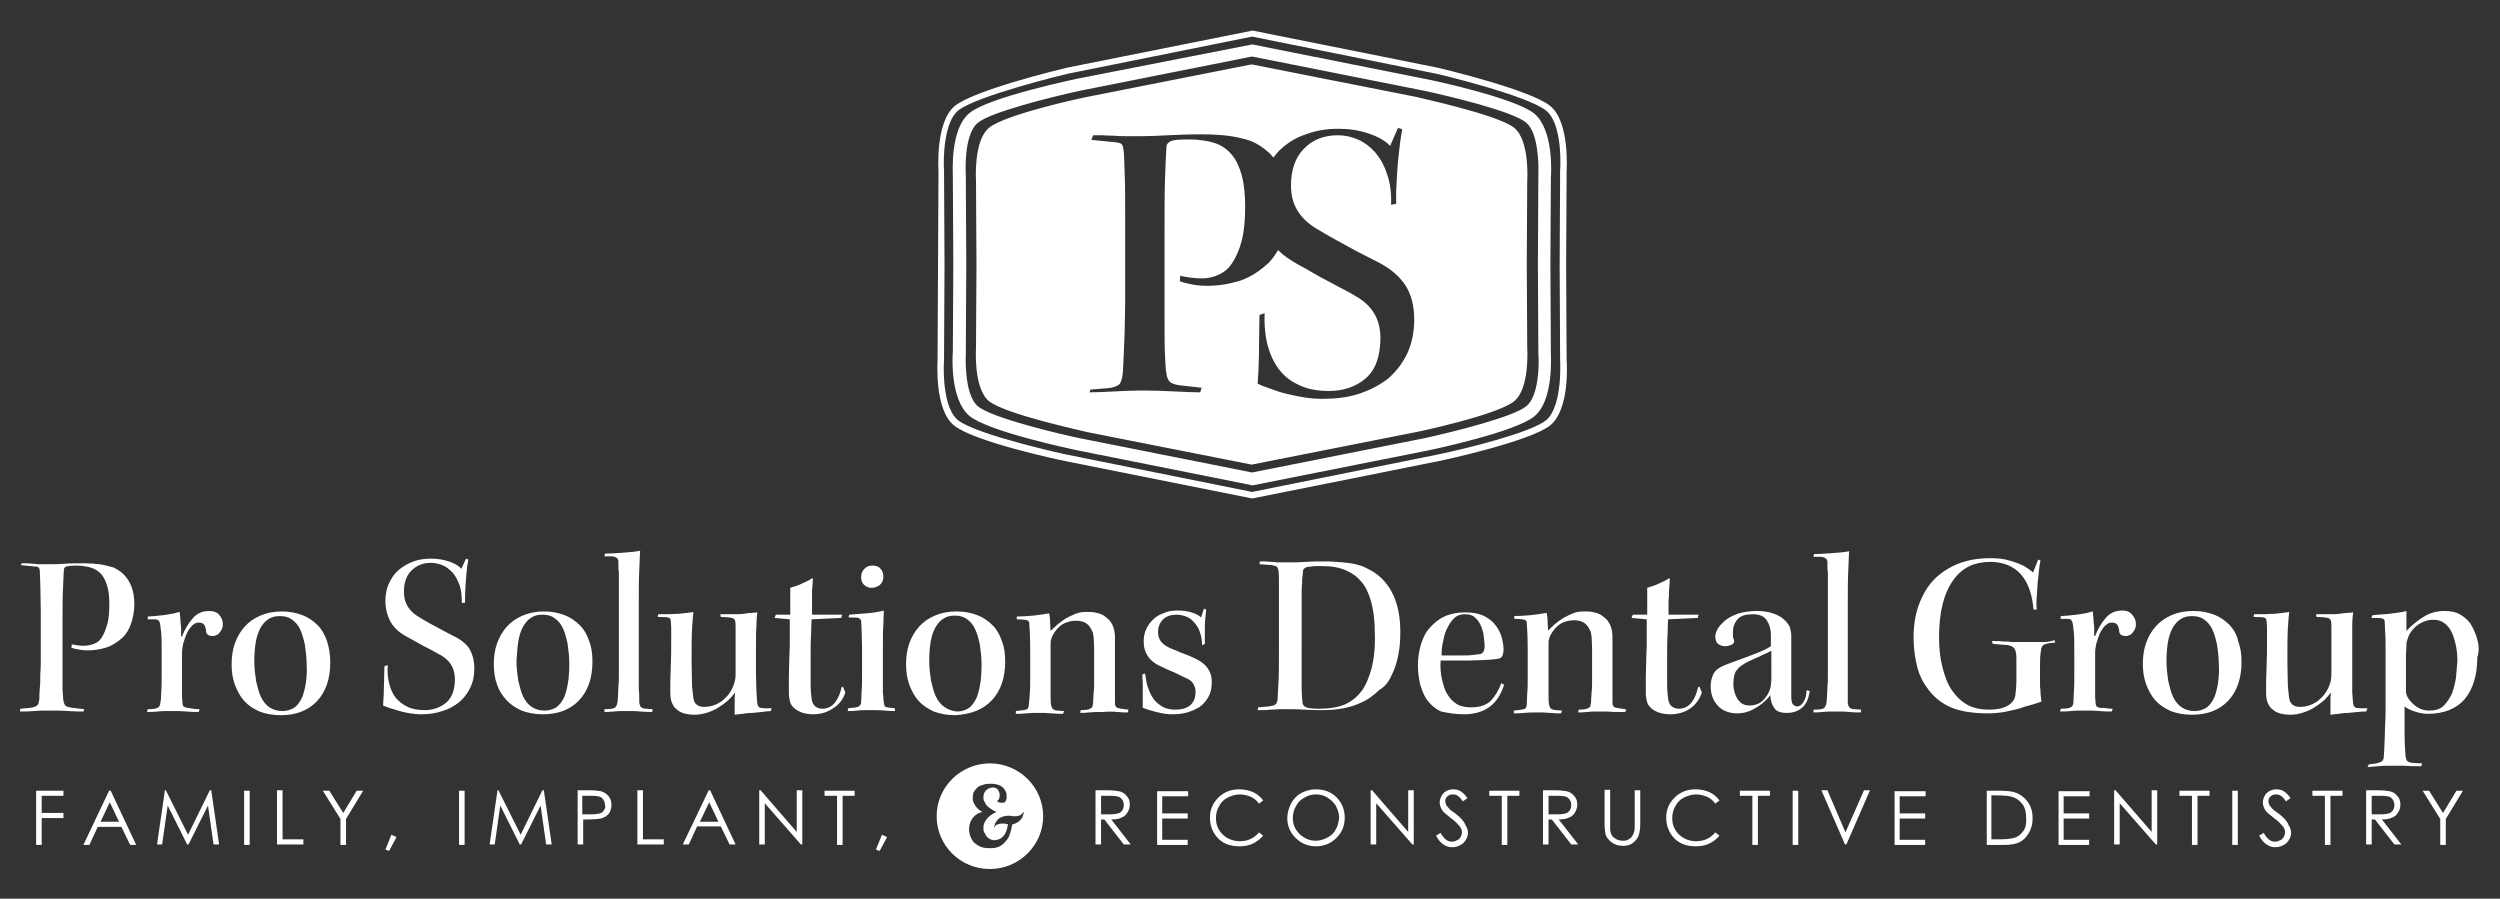 <?xml version="1.0" encoding="utf-8"?>
<!-- Generator: Adobe Illustrator 21.1.0, SVG Export Plug-In . SVG Version: 6.00 Build 0)  -->
<svg version="1.1" id="Layer_1" xmlns="http://www.w3.org/2000/svg" xmlns:xlink="http://www.w3.org/1999/xlink" x="0px" y="0px"
	 viewBox="0 0 539.7 194" style="enable-background:new 0 0 539.7 194;" xml:space="preserve">
<rect x="0" y="0" width="539.7" height="194" fill="#333333" stroke="none"/>
<style type="text/css">
	.st0{fill:#FFFFFF;}
</style>
<g>
	<g>
		<path class="st0" d="M7.8,182.4H9v-5.8h4.7v-1.1H9v-3.7h4.7v-1.1H7.8V182.4z M23.6,170.6L18,182.4h1.3l1.8-3.9h5.1l1.9,3.9h1.3
			l-5.5-11.7H23.6z M21.7,177.4l2-4.2l2,4.2H21.7z M45.3,170.6l-4.7,9.6l-4.8-9.6h-0.2l-1.7,11.7h1.1l1.2-8.4l4.2,8.4h0.3l4.2-8.4
			l1.2,8.4h1.2l-1.7-11.7H45.3z M52.7,182.4h1.2v-11.7h-1.2V182.4z M61,170.6h-1.2v11.7h5.7v-1.1H61V170.6z M74.1,175.5l-3-4.8h-1.4
			l3.8,6.1v5.6h1.2v-5.6l3.7-6.1h-1.4L74.1,175.5z M83.2,183.4l0.8,0.3l1.6-3l-1.1-0.5L83.2,183.4z M99.1,182.4h1.2v-11.7h-1.2
			V182.4z M117.1,170.6l-4.7,9.6l-4.8-9.6h-0.2l-1.7,11.7h1.1l1.2-8.4l4.2,8.4h0.3l4.2-8.4l1.2,8.4h1.2l-1.7-11.7H117.1z
			 M129.7,170.8c-0.5-0.1-1.4-0.2-2.7-0.2h-2.3v11.7h1.2v-5.4h0.8c1.5,0,2.5-0.1,3-0.2c0.7-0.2,1.3-0.5,1.7-1
			c0.4-0.5,0.6-1.2,0.6-1.9c0-0.8-0.2-1.4-0.6-1.9C130.9,171.3,130.4,171,129.7,170.8z M130.4,174.9c-0.2,0.3-0.5,0.6-0.9,0.7
			c-0.4,0.1-1,0.2-1.8,0.2l-2,0v-4h2.1c0.8,0,1.4,0.1,1.7,0.2c0.3,0.1,0.6,0.4,0.8,0.7c0.2,0.3,0.3,0.7,0.3,1.1
			C130.8,174.2,130.6,174.5,130.4,174.9z M138.8,170.6h-1.2v11.7h5.7v-1.1h-4.5V170.6z M153,170.6l-5.6,11.7h1.3l1.8-3.9h5.1
			l1.9,3.9h1.3l-5.5-11.7H153z M151.1,177.4l2-4.2l2,4.2H151.1z M172,179.6l-7.8-9h-0.3v11.7h1.2v-8.9l7.8,8.9h0.3v-11.7H172V179.6z
			 M178.1,171.8h2.6v10.6h1.2v-10.6h2.6v-1.1h-6.5V171.8z M189.1,183.4l0.8,0.3l1.6-3l-1.1-0.5L189.1,183.4z M242.1,176.5
			c0.6-0.2,1-0.6,1.3-1.1c0.3-0.5,0.5-1,0.5-1.7c0-0.8-0.2-1.4-0.7-1.9c-0.4-0.5-1-0.9-1.7-1c-0.5-0.1-1.4-0.2-2.7-0.2h-2.3v11.7
			h1.2v-5.4h0.7l4.2,5.4h1.5l-4.2-5.4C240.8,176.9,241.6,176.8,242.1,176.5z M237.7,175.8v-4h2.1c0.8,0,1.4,0.1,1.7,0.2
			c0.3,0.1,0.6,0.4,0.8,0.7c0.2,0.3,0.3,0.7,0.3,1.1c0,0.4-0.1,0.8-0.3,1.1c-0.2,0.3-0.5,0.6-0.9,0.7c-0.4,0.1-1,0.2-1.7,0.2
			L237.7,175.8z M249.7,182.4h6.7v-1.1h-5.5v-4.6h5.5v-1.1h-5.5v-3.7h5.6v-1.1h-6.7V182.4z M265,172.2c0.8-0.4,1.7-0.7,2.6-0.7
			c0.9,0,1.6,0.2,2.4,0.5c0.7,0.3,1.3,0.8,1.8,1.5l0.9-0.7c-0.6-0.8-1.3-1.4-2.2-1.8c-0.9-0.4-1.9-0.6-3-0.6c-1.8,0-3.3,0.6-4.5,1.8
			c-1.2,1.2-1.8,2.6-1.8,4.3c0,1.6,0.5,3,1.5,4.2c1.2,1.4,2.8,2,4.9,2c1.1,0,2.1-0.2,2.9-0.6s1.6-1,2.2-1.7l-0.9-0.7
			c-1.1,1.3-2.5,1.9-4.1,1.9c-1.5,0-2.7-0.5-3.7-1.4c-1-1-1.5-2.1-1.5-3.6c0-0.9,0.2-1.8,0.7-2.6C263.6,173.2,264.2,172.6,265,172.2
			z M284,170.4c-1.1,0-2.1,0.3-3.1,0.8c-0.9,0.5-1.7,1.3-2.2,2.3c-0.5,1-0.8,2-0.8,3.1c0,1.7,0.6,3.1,1.8,4.3
			c1.2,1.2,2.7,1.8,4.4,1.8c1.7,0,3.2-0.6,4.4-1.8c1.2-1.2,1.8-2.6,1.8-4.4c0-1.7-0.6-3.2-1.8-4.4
			C287.3,170.9,285.8,170.4,284,170.4z M288.4,179c-0.4,0.8-1,1.4-1.8,1.8c-0.8,0.4-1.6,0.7-2.5,0.7c-1.4,0-2.5-0.5-3.5-1.4
			c-1-1-1.5-2.1-1.5-3.5c0-0.9,0.2-1.8,0.7-2.6c0.4-0.8,1-1.4,1.8-1.8c0.8-0.5,1.6-0.7,2.5-0.7c0.9,0,1.7,0.2,2.5,0.7
			c0.8,0.5,1.4,1.1,1.8,1.8c0.4,0.8,0.7,1.6,0.7,2.5C289,177.4,288.8,178.3,288.4,179z M304,179.6l-7.8-9h-0.3v11.7h1.2v-8.9
			l7.8,8.9h0.3v-11.7H304V179.6z M314.3,175.7c-0.9-0.6-1.4-1-1.5-1.2c-0.3-0.3-0.5-0.5-0.6-0.8c-0.1-0.2-0.2-0.5-0.2-0.7
			c0-0.4,0.1-0.8,0.5-1.1c0.3-0.3,0.7-0.4,1.2-0.4c0.4,0,0.7,0.1,1,0.3c0.3,0.2,0.7,0.6,1.1,1.2l1-0.7c-0.5-0.7-1-1.2-1.5-1.5
			c-0.5-0.3-1-0.4-1.6-0.4c-0.5,0-1,0.1-1.5,0.4c-0.4,0.2-0.8,0.6-1,1c-0.2,0.4-0.4,0.9-0.4,1.4c0,0.6,0.2,1.2,0.6,1.8
			c0.2,0.3,0.9,0.9,1.8,1.6c1,0.7,1.6,1.4,2,1.9c0.3,0.4,0.4,0.8,0.4,1.2c0,0.3-0.1,0.7-0.3,1c-0.2,0.3-0.4,0.6-0.8,0.7
			c-0.3,0.2-0.7,0.3-1.1,0.3c-0.9,0-1.7-0.6-2.4-1.9l-1,0.6c0.5,0.9,1,1.5,1.6,1.9c0.6,0.4,1.2,0.6,1.9,0.6c0.9,0,1.7-0.3,2.4-0.9
			c0.6-0.6,1-1.4,1-2.2c0-0.6-0.2-1.2-0.6-1.8C316,177.2,315.3,176.5,314.3,175.7z M321.6,171.8h2.6v10.6h1.2v-10.6h2.6v-1.1h-6.5
			V171.8z M338.7,176.5c0.6-0.2,1-0.6,1.3-1.1c0.3-0.5,0.5-1,0.5-1.7c0-0.8-0.2-1.4-0.7-1.9c-0.4-0.5-1-0.9-1.7-1
			c-0.5-0.1-1.4-0.2-2.7-0.2h-2.3v11.7h1.2v-5.4h0.7l4.2,5.4h1.5l-4.2-5.4C337.4,176.9,338.1,176.8,338.7,176.5z M334.3,175.8v-4
			h2.1c0.8,0,1.4,0.1,1.7,0.2c0.3,0.1,0.6,0.4,0.8,0.7c0.2,0.3,0.3,0.7,0.3,1.1c0,0.4-0.1,0.8-0.3,1.1c-0.2,0.3-0.5,0.6-0.9,0.7
			c-0.4,0.1-1,0.2-1.7,0.2L334.3,175.8z M352.9,177.7c0,0.9,0,1.5-0.1,1.8c-0.1,0.4-0.3,0.8-0.5,1.1c-0.2,0.3-0.5,0.5-0.9,0.7
			c-0.4,0.2-0.7,0.2-1.1,0.2c-0.4,0-0.9-0.1-1.3-0.3c-0.4-0.2-0.8-0.5-1-0.8c-0.2-0.3-0.3-0.7-0.4-1.2c0-0.2,0-0.7,0-1.6v-7.1h-1.2
			v7.1c0,1.2,0.1,2,0.2,2.5c0.2,0.7,0.7,1.3,1.4,1.8c0.7,0.5,1.5,0.7,2.4,0.7c0.9,0,1.6-0.2,2.2-0.7c0.6-0.5,1-1,1.2-1.7
			c0.2-0.6,0.3-1.5,0.3-2.5v-7.1h-1.2V177.7z M363.5,172.2c0.8-0.4,1.7-0.7,2.6-0.7c0.9,0,1.6,0.2,2.4,0.5c0.7,0.3,1.3,0.8,1.8,1.5
			l0.9-0.7c-0.6-0.8-1.3-1.4-2.2-1.8c-0.9-0.4-1.9-0.6-3-0.6c-1.8,0-3.3,0.6-4.5,1.8c-1.2,1.2-1.8,2.6-1.8,4.3c0,1.6,0.5,3,1.5,4.2
			c1.2,1.4,2.8,2,4.9,2c1.1,0,2.1-0.2,2.9-0.6c0.9-0.4,1.6-1,2.2-1.7l-0.9-0.7c-1.1,1.3-2.5,1.9-4.1,1.9c-1.5,0-2.7-0.5-3.7-1.4
			c-1-1-1.5-2.1-1.5-3.6c0-0.9,0.2-1.8,0.7-2.6C362.1,173.2,362.7,172.6,363.5,172.2z M375.7,171.8h2.6v10.6h1.2v-10.6h2.6v-1.1
			h-6.5V171.8z M387,182.4h1.2v-11.7H387V182.4z M398.4,179.7l-3.9-9.1h-1.3l5.1,11.7h0.3l5.1-11.7h-1.3L398.4,179.7z M408.9,182.4
			h6.7v-1.1h-5.5v-4.6h5.5v-1.1h-5.5v-3.7h5.6v-1.1h-6.7V182.4z M435.1,171.1c-0.8-0.3-2.1-0.4-3.8-0.4h-2.4v11.7h3.7
			c1.5,0,2.6-0.2,3.4-0.6c0.8-0.4,1.5-1.1,2-2c0.5-0.9,0.8-1.9,0.8-3.1c0-1.4-0.3-2.5-1-3.5C437.1,172.2,436.2,171.5,435.1,171.1z
			 M436.8,179.4c-0.5,0.7-1.2,1.3-2.1,1.5c-0.6,0.2-1.8,0.3-3.4,0.3h-1.4v-9.5h0.8c1.7,0,2.9,0.1,3.6,0.3c1,0.3,1.7,0.8,2.3,1.6
			c0.6,0.8,0.8,1.8,0.8,2.9C437.5,177.8,437.3,178.7,436.8,179.4z M444.3,182.4h6.7v-1.1h-5.5v-4.6h5.5v-1.1h-5.5v-3.7h5.6v-1.1
			h-6.7V182.4z M464.5,179.6l-7.8-9h-0.3v11.7h1.2v-8.9l7.8,8.9h0.3v-11.7h-1.2V179.6z M470.6,171.8h2.6v10.6h1.2v-10.6h2.6v-1.1
			h-6.5V171.8z M481.9,182.4h1.2v-11.7h-1.2V182.4z M492,175.7c-0.9-0.6-1.4-1-1.5-1.2c-0.3-0.3-0.5-0.5-0.6-0.8
			c-0.1-0.2-0.2-0.5-0.2-0.7c0-0.4,0.1-0.8,0.5-1.1c0.3-0.3,0.7-0.4,1.2-0.4c0.4,0,0.7,0.1,1,0.3c0.3,0.2,0.7,0.6,1.1,1.2l1-0.7
			c-0.5-0.7-1-1.2-1.5-1.5c-0.5-0.3-1-0.4-1.6-0.4c-0.5,0-1,0.1-1.5,0.4c-0.4,0.2-0.8,0.6-1,1c-0.2,0.4-0.4,0.9-0.4,1.4
			c0,0.6,0.2,1.2,0.6,1.8c0.2,0.3,0.9,0.9,1.8,1.6c1,0.7,1.6,1.4,2,1.9c0.3,0.4,0.4,0.8,0.4,1.2c0,0.3-0.1,0.7-0.3,1
			c-0.2,0.3-0.4,0.6-0.8,0.7c-0.3,0.2-0.7,0.3-1.1,0.3c-0.9,0-1.7-0.6-2.4-1.9l-1,0.6c0.5,0.9,1,1.5,1.6,1.9
			c0.6,0.4,1.2,0.6,1.9,0.6c0.9,0,1.7-0.3,2.4-0.9c0.6-0.6,1-1.4,1-2.2c0-0.6-0.2-1.2-0.6-1.8C493.7,177.2,493,176.5,492,175.7z
			 M499.3,171.8h2.6v10.6h1.2v-10.6h2.6v-1.1h-6.5V171.8z M516.4,176.5c0.6-0.2,1-0.6,1.3-1.1c0.3-0.5,0.5-1,0.5-1.7
			c0-0.8-0.2-1.4-0.7-1.9c-0.4-0.5-1-0.9-1.7-1c-0.5-0.1-1.4-0.2-2.7-0.2h-2.3v11.7h1.2v-5.4h0.7l4.2,5.4h1.5l-4.2-5.4
			C515.1,176.9,515.8,176.8,516.4,176.5z M512,175.8v-4h2.1c0.8,0,1.4,0.1,1.7,0.2c0.3,0.1,0.6,0.4,0.8,0.7c0.2,0.3,0.3,0.7,0.3,1.1
			c0,0.4-0.1,0.8-0.3,1.1c-0.2,0.3-0.5,0.6-0.9,0.7c-0.4,0.1-1,0.2-1.7,0.2L512,175.8z M527.4,175.5l-3-4.8H523l3.8,6.1v5.6h1.2
			v-5.6l3.7-6.1h-1.4L527.4,175.5z M213.7,164.8c-6.3,0-11.5,5.1-11.5,11.4c0,6.3,5.1,11.4,11.5,11.4c6.3,0,11.5-5.1,11.5-11.4
			C225.2,169.9,220,164.8,213.7,164.8z M220.8,176.2c-0.1,0.3-0.3,0.5-0.5,0.8c-0.2,0.2-0.5,0.5-0.8,0.6c-0.3,0.2-0.7,0.3-1,0.4
			c-0.1,0.8-0.3,1.5-0.5,2.1c-0.2,0.6-0.5,1.1-0.8,1.4c-0.3,0.4-0.6,0.7-0.9,0.9c-0.3,0.2-0.6,0.4-1,0.5c-0.3,0.1-0.7,0.2-1,0.2
			c-0.3,0-0.6,0-0.9,0c-0.6,0-1.2-0.1-1.7-0.3c-0.5-0.2-0.9-0.5-1.3-0.8c-0.4-0.4-0.6-0.7-0.8-1.2c-0.2-0.4-0.3-0.9-0.4-1.4
			c0-0.4,0-0.9,0.1-1.3c0.1-0.4,0.2-0.8,0.5-1.2c0.2-0.4,0.5-0.7,0.9-1c0.4-0.3,0.8-0.5,1.4-0.6c-0.4-0.2-0.8-0.5-1.1-0.8
			c-0.3-0.3-0.5-0.6-0.7-1c-0.2-0.3-0.3-0.7-0.3-1c0-0.4,0-0.8,0.1-1.2c0.1-0.4,0.4-0.7,0.7-1.1c0.3-0.3,0.7-0.6,1.2-0.7
			c0.5-0.2,1-0.3,1.7-0.3c0.4,0,0.8,0,1.3,0.1c0.4,0.1,0.8,0.2,1.1,0.4c0.3,0.2,0.6,0.4,0.8,0.8c0.2,0.3,0.4,0.7,0.4,1.1
			c0,0.3,0,0.6,0,0.9c-0.1,0.3-0.2,0.4-0.3,0.6c-0.2,0.2-0.4,0.2-0.7,0.2c-0.1,0-0.2,0-0.3,0c-0.1,0-0.2-0.1-0.4-0.1
			c-0.1-0.1-0.3-0.2-0.4-0.3c0.1,0,0.2-0.1,0.3-0.2c0.1-0.1,0.2-0.2,0.2-0.4c0.1-0.2,0.1-0.3,0.1-0.5c0-0.2,0-0.3,0-0.4
			c0-0.1,0-0.2-0.1-0.3c0-0.2-0.1-0.3-0.2-0.5c-0.1-0.2-0.2-0.3-0.4-0.4c-0.2-0.1-0.4-0.2-0.7-0.2c-0.3,0-0.6,0.1-0.9,0.2
			c-0.3,0.1-0.5,0.3-0.7,0.5c-0.2,0.2-0.3,0.4-0.4,0.7c-0.1,0.3-0.1,0.6-0.1,0.9c0,0.4,0.2,0.7,0.4,1.1c0.2,0.4,0.5,0.7,0.9,1
			c0.4,0.3,0.9,0.6,1.5,0.9c-0.7,0.3-1.3,0.7-1.7,1.1c-0.4,0.4-0.7,0.8-0.9,1.3c-0.2,0.4-0.2,0.9-0.2,1.3c0,0.3,0.1,0.6,0.3,0.9
			c0.1,0.3,0.3,0.6,0.5,0.8c0.2,0.2,0.5,0.4,0.7,0.5c0.3,0.1,0.6,0.2,0.8,0.2c0.3,0,0.6-0.1,1-0.2c0.3-0.1,0.6-0.3,0.9-0.6
			c0.3-0.3,0.5-0.6,0.7-1.1c0.2-0.4,0.3-1,0.4-1.6c-0.2,0-0.4,0-0.7-0.1c-0.2,0-0.4,0-0.6,0c-0.4,0-0.7,0.1-1,0.2
			c-0.3,0.1-0.5,0.3-0.6,0.6l-0.1,0c0.1-0.5,0.2-0.9,0.5-1.3c0.3-0.4,0.6-0.7,1.1-0.9c0.5-0.2,1-0.3,1.6-0.3c0.3,0,0.5,0,0.7,0.1
			c0.2,0,0.5,0,0.7,0c0.2,0,0.5,0,0.7-0.1c0.2,0,0.4-0.1,0.6-0.3c0.2-0.1,0.3-0.3,0.4-0.5h0.1C221,175.7,220.9,175.9,220.8,176.2z
			 M18.2,153.1l-2.6-0.3c-0.7-0.1-1.1-0.2-1.4-0.4c-0.2-0.2-0.4-0.5-0.5-1.1c-0.1-0.5-0.1-1.3-0.2-2.3c0-1,0-2.5,0-4.5v-11
			c0-2.6,0-4.7,0.1-6.5c0.1-1.8,0.1-3.1,0.2-4c0-0.3,0.2-0.6,0.5-0.7c0.3-0.1,1.1-0.2,2.2-0.2c1.3,0,2.4,0.2,3.3,0.5
			c0.9,0.3,1.6,0.8,2.2,1.5c0.5,0.7,0.9,1.5,1.2,2.6c0.3,1.1,0.4,2.3,0.4,3.7c0,1.7-0.1,3.1-0.4,4.2c-0.3,1.1-0.7,2.1-1.1,2.8
			c-0.4,0.7-0.9,1.2-1.6,1.5c-0.7,0.3-1.5,0.5-2.3,0.5c-0.5,0-1,0-1.5-0.1c-0.5-0.1-0.8-0.1-1.2-0.2l-0.1,0.7
			c0.4,0.2,0.9,0.3,1.5,0.4c0.6,0.1,1.2,0.2,2,0.2c1.4,0,2.7-0.2,4-0.6c1.3-0.4,2.5-1.2,3.6-2.2c0.8-0.8,1.4-1.8,1.8-3
			c0.4-1.2,0.7-2.6,0.7-4.2c0-1.4-0.2-2.6-0.6-3.7c-0.4-1.1-1-2-1.7-2.7c-0.4-0.4-0.8-0.7-1.3-1c-0.5-0.3-1-0.6-1.7-0.7
			c-0.7-0.2-1.4-0.4-2.3-0.5c-0.9-0.1-2-0.2-3.2-0.2c-1.7,0-3.1,0-4.2,0.1c-1.1,0.1-2.2,0.1-3.3,0.1c-0.5,0-1.1,0-1.7,0
			c-0.6,0-1.2,0-1.8-0.1c-0.6,0-1.1-0.1-1.5-0.1c-0.5,0-0.8,0-1,0L4.5,122l3,0.3c0.5,0,0.8,0.1,0.9,0.3c0.1,0.1,0.2,0.4,0.2,0.9
			c0,0.6,0.1,1.5,0.1,2.8c0,1.3,0.1,3.2,0.1,5.6v6.9c0,1.1,0,2.3,0,3.4c0,1.2,0,2.3-0.1,3.3c0,1.1,0,2.1-0.1,3
			c-0.1,0.9-0.1,1.7-0.1,2.3c-0.1,0.8-0.2,1.3-0.5,1.5c-0.3,0.2-0.7,0.4-1.4,0.5l-2.2,0.2l-0.1,0.6c1,0,2,0,3.1-0.1
			c1.1-0.1,2.3-0.1,3.4-0.1c1.4,0,2.7,0,4,0.1c1.3,0.1,2.3,0.1,3.2,0.1L18.2,153.1z M45.2,131.9c-1.5,0-2.7,0.5-3.6,1.6
			c-0.9,1-1.7,2.3-2.3,3.9h-0.2c0-0.4,0-0.8,0-1.3c0-0.5,0-1-0.1-1.5c0-0.5-0.1-1-0.1-1.4c0-0.4-0.1-0.8-0.1-1l-0.1-0.1
			c-0.4,0.1-0.9,0.3-1.5,0.4c-0.6,0.1-1.2,0.2-1.9,0.3c-0.7,0.1-1.3,0.1-1.9,0.2c-0.6,0-1.1,0.1-1.5,0.1l0,0.6h1.6
			c0.3,0,0.6,0.1,0.7,0.2c0.1,0.1,0.2,0.3,0.3,0.5c0.1,0.5,0.2,1.2,0.3,2.2c0.1,1,0.1,2.4,0.1,4v4.7c0,1.7,0,3.1-0.1,4.2
			c0,1.1-0.1,1.9-0.2,2.4c-0.1,0.5-0.3,0.8-0.6,0.9c-0.3,0.2-1,0.3-2.1,0.3l-0.2,0.6c0.8,0,1.6,0,2.4-0.1c0.8-0.1,1.8-0.1,2.9-0.1
			c1.1,0,2.1,0,3.2,0.1c1,0.1,1.9,0.1,2.7,0.1l0.2-0.6c-0.8,0-1.5-0.1-2-0.2c-0.5-0.1-0.9-0.1-1.1-0.2c-0.3-0.1-0.4-0.2-0.5-0.4
			c-0.1-0.2-0.1-0.4-0.1-0.6c0-0.3-0.1-0.7-0.1-1.2c0-0.5,0-1.1,0-1.9v-7.1c0-0.7,0-1.3,0.1-1.7c0.1-0.4,0.1-0.9,0.3-1.3
			c0.3-1.1,0.7-2.1,1.3-2.9c0.6-0.8,1.2-1.2,1.9-1.2c0.6,0,1,0.2,1.2,0.5c0.2,0.3,0.4,0.9,0.4,1.5c0.1,0.6,0.6,0.9,1.4,0.9
			c0.2,0,0.4,0,0.6-0.1c0.3-0.1,0.5-0.2,0.7-0.4c0.2-0.2,0.4-0.5,0.6-0.8c0.2-0.3,0.3-0.8,0.3-1.3c0-0.8-0.3-1.4-0.8-2
			C46.9,132.2,46.1,131.9,45.2,131.9z M70.6,138.4c-0.5-1.4-1.1-2.5-2-3.4c-0.9-0.9-2-1.7-3.3-2.2c-1.3-0.5-2.8-0.8-4.4-0.8h0
			c-1.8,0-3.3,0.3-4.7,0.9c-1.4,0.6-2.5,1.4-3.4,2.4c-0.9,1-1.6,2.2-2.1,3.6c-0.5,1.4-0.7,2.9-0.7,4.5c0,1.6,0.2,3,0.7,4.4
			c0.5,1.3,1.1,2.5,2,3.5c0.9,1,2,1.7,3.3,2.3c1.3,0.5,2.9,0.8,4.6,0.8c3.3,0,5.9-1,7.8-3c1.9-2,2.9-4.8,2.9-8.4
			C71.3,141.2,71,139.7,70.6,138.4z M66,147.6c-0.2,1.2-0.5,2.3-0.8,3c-0.5,1-1,1.7-1.7,2.2c-0.7,0.4-1.5,0.7-2.5,0.7
			c-2.1,0-3.7-1-4.7-3.1c-0.4-0.9-0.7-2-1-3.3c-0.2-1.3-0.4-2.8-0.4-4.3c0-1.5,0.1-2.9,0.3-4.1c0.2-1.3,0.6-2.3,1-3.1
			c0.5-0.8,1-1.5,1.7-1.9c0.7-0.5,1.5-0.7,2.5-0.7h0.1c1.1,0,2,0.3,2.6,0.8c0.7,0.5,1.3,1.2,1.7,2.1c0.4,0.8,0.7,1.9,1,3.2
			c0.2,1.4,0.4,2.8,0.4,4.4C66.3,144.9,66.2,146.3,66,147.6z M97.9,137.3c-0.9-0.5-2-1-3.2-1.7c-1.3-0.7-2.7-1.4-4.1-2.3
			c-2.3-1.3-3.4-3.1-3.4-5.5c0-2,0.5-3.5,1.6-4.6c1.1-1.1,2.5-1.7,4.2-1.7c0.9,0,1.7,0.2,2.5,0.5c0.8,0.3,1.5,0.9,2.2,1.6
			c0.6,0.7,1.1,1.6,1.5,2.7c0.4,1.1,0.5,2.4,0.5,3.9l0.7-0.1c0-0.4,0-0.9,0-1.6c0-0.7,0.1-1.4,0.1-2.2c0.1-0.8,0.1-1.7,0.2-2.6
			c0.1-1,0.2-1.9,0.4-2.9l-0.5-0.2l-1,2.2c-0.6-0.7-1.5-1.2-2.7-1.6c-1.2-0.4-2.5-0.6-3.8-0.6c-1.5,0-2.9,0.2-4.1,0.7
			c-1.2,0.5-2.2,1.1-3.1,1.9c-0.9,0.8-1.5,1.8-2,2.9c-0.5,1.1-0.7,2.4-0.7,3.7c0,1.6,0.4,3.1,1.1,4.4c0.7,1.3,2,2.5,3.8,3.4
			c0.5,0.3,1.1,0.6,1.8,1c0.7,0.4,1.4,0.8,2,1.1c0.7,0.3,1.3,0.7,1.9,1c0.6,0.3,1,0.6,1.3,0.7c2.1,1.2,3.1,2.9,3.1,5.2
			c0,2.3-0.6,4-1.9,5.1c-1.2,1-2.8,1.6-4.6,1.6c-1.4,0-2.7-0.2-3.7-0.7c-1.1-0.5-1.9-1.2-2.6-2c-0.7-0.9-1.1-1.9-1.4-3.1
			c-0.3-1.2-0.4-2.5-0.3-3.9l-0.7,0.2c0,0.9-0.1,2.1-0.1,3.7c0,1.6-0.1,3.2-0.2,4.8c0.4,0.2,1,0.4,1.6,0.6c0.6,0.2,1.3,0.4,2,0.6
			c0.7,0.2,1.5,0.4,2.3,0.5c0.8,0.1,1.5,0.2,2.3,0.2c1.6,0,3.2-0.2,4.6-0.7c1.4-0.4,2.6-1.1,3.6-1.9c1-0.8,1.8-1.9,2.4-3.1
			c0.6-1.2,0.9-2.6,0.9-4.2c0-1.7-0.4-3.1-1.1-4.3C100.7,139.1,99.6,138.1,97.9,137.3z M109.3,151.1c0.9,1,2,1.7,3.3,2.3
			c1.3,0.5,2.9,0.8,4.6,0.8c3.3,0,5.9-1,7.8-3c1.9-2,2.9-4.8,2.9-8.4c0-1.6-0.2-3.1-0.7-4.4c-0.5-1.4-1.1-2.5-2-3.4
			c-0.9-0.9-2-1.7-3.3-2.2c-1.3-0.5-2.8-0.8-4.4-0.8h0c-1.8,0-3.3,0.3-4.7,0.9c-1.4,0.6-2.5,1.4-3.4,2.4c-0.9,1-1.6,2.2-2.1,3.6
			c-0.5,1.4-0.7,2.9-0.7,4.5c0,1.6,0.2,3,0.7,4.4C107.7,149,108.4,150.1,109.3,151.1z M111.9,138.4c0.2-1.3,0.6-2.3,1-3.1
			c0.5-0.8,1-1.5,1.7-1.9c0.7-0.5,1.5-0.7,2.5-0.7h0.1c1.1,0,2,0.3,2.6,0.8c0.7,0.5,1.3,1.2,1.7,2.1c0.4,0.8,0.7,1.9,1,3.2
			c0.2,1.4,0.4,2.8,0.4,4.4c0,1.6-0.1,3.1-0.3,4.3c-0.2,1.2-0.5,2.3-0.8,3c-0.5,1-1,1.7-1.7,2.2c-0.7,0.4-1.5,0.7-2.5,0.7
			c-2.1,0-3.7-1-4.7-3.1c-0.4-0.9-0.7-2-1-3.3c-0.2-1.3-0.4-2.8-0.4-4.3C111.6,141.1,111.7,139.7,111.9,138.4z M140.8,153.7l0.1-0.6
			c-0.6,0-1-0.1-1.4-0.1c-0.4,0-0.7-0.1-0.9-0.2c-0.2-0.1-0.3-0.2-0.4-0.4c-0.1-0.2-0.1-0.4-0.2-0.7c0-0.3,0-0.7,0-1.1
			c0-0.5,0-1-0.1-1.8c0-0.7,0-1.6,0-2.6v-16c0-2.8,0-5.2,0.1-7c0.1-1.8,0.1-3.3,0.2-4.3c-1,0.2-2.1,0.3-3.5,0.4
			c-1.4,0.1-2.7,0.2-4.1,0.2l-0.1,0.6c0.6,0,1.1,0,1.5,0c0.4,0,0.7,0.1,0.9,0.2c0.2,0.1,0.3,0.2,0.4,0.3c0.1,0.1,0.1,0.3,0.2,0.5
			c0,0.3,0,0.6,0,1c0,0.4,0,0.9,0.1,1.5c0,0.6,0,1.4,0,2.3v16c0,1.2,0,2.3,0,3.4c0,1.1,0,2.1-0.1,2.9c0,0.9-0.1,1.6-0.1,2.2
			c0,0.6-0.1,1-0.1,1.2c-0.1,0.6-0.3,1-0.6,1.2c-0.3,0.2-1,0.3-2.2,0.3v0.6c0.5,0,1.1,0,2-0.1c0.9-0.1,1.9-0.1,3-0.1
			c0.8,0,1.8,0,2.7,0.1C139.2,153.7,140.1,153.7,140.8,153.7z M166.4,153.5l0.2-0.6c-0.7,0-1.2,0-1.6,0c-0.4,0-0.7-0.1-0.9-0.1
			c-0.2-0.1-0.3-0.2-0.4-0.3c-0.1-0.1-0.1-0.3-0.2-0.6c-0.1-0.6-0.1-1.5-0.2-2.5c0-1-0.1-2.4-0.1-4.1v-6c0-1.6,0-3,0.1-4.2
			c0-1.2,0.1-2.2,0.2-2.9c-0.3,0-0.6,0.1-1.1,0.1c-0.5,0-1.1,0.1-1.8,0.2c-0.7,0.1-1.5,0.1-2.5,0.1c-1,0-1.8,0-2.6,0l0.1,0.6
			c1.2,0,2,0.1,2.4,0.2c0.4,0.1,0.6,0.3,0.7,0.6c0.1,0.5,0.1,1.1,0.1,1.9c0,0.8,0,1.9,0,3.3v6.1c0,0.5,0,1-0.1,1.4
			c-0.1,0.4-0.2,0.9-0.4,1.4c-0.5,1.3-1.3,2.3-2.4,3.2c-1.1,0.8-2.4,1.3-3.9,1.3c-1.3,0-2.1-0.6-2.3-1.8c-0.1-0.6-0.2-1.6-0.3-2.8
			c0-1.3-0.1-3.1-0.1-5.4c0-2.9,0-5.2,0.1-6.9c0.1-1.7,0.2-2.9,0.3-3.6c-0.3,0.1-0.8,0.1-1.3,0.2c-0.6,0.1-1.2,0.1-1.8,0.2
			c-1.4,0.1-2.9,0.1-4.5,0.1l-0.1,0.6c1.1,0,1.8,0,2.2,0.1c0.4,0.1,0.6,0.3,0.6,0.7c0,0.4,0.1,0.8,0.1,1.4c0,0.6,0,1.4,0,2.4
			c0,2.1,0,4.2-0.1,6.3c-0.1,2.1-0.1,3.9-0.1,5.4c0,1.2,0.2,2.1,0.6,2.7c0.2,0.5,0.7,0.9,1.4,1.4c0.7,0.4,1.8,0.7,3.2,0.7
			c1,0,2-0.2,2.9-0.5c0.9-0.3,1.8-0.7,2.5-1.2c0.8-0.5,1.4-1,2-1.5c0.6-0.6,1-1.1,1.4-1.6c0,0.3-0.1,0.7-0.1,1.1v3.7
			c0.5-0.1,1-0.1,1.7-0.2c0.6-0.1,1.3-0.2,2.1-0.2c0.8-0.1,1.5-0.1,2.1-0.2C165.3,153.6,165.9,153.5,166.4,153.5z M182.5,149.5
			l-0.5-1.2h-0.3c-0.3,1.3-0.7,2.4-1.4,3.3c-0.7,0.9-1.6,1.4-2.8,1.4c-0.6,0-1.1-0.2-1.5-0.5c-0.4-0.3-0.7-0.9-0.8-1.7
			c-0.1-0.8-0.2-1.9-0.2-3.3c0-1.4,0-3.3,0-5.7c0-2,0-3.6,0.1-4.9c0-1.3,0.1-2.4,0.1-3.2l6.4-0.3l0.2-0.7h-6.5c0-0.6,0-1.3,0-2
			c0-0.8,0-1.5,0-2.2c0-0.8,0-1.4,0.1-2.1c0-0.6,0.1-1.1,0.1-1.5l-0.3,0c-0.4,0.3-1,0.6-1.9,1c-0.8,0.4-1.7,0.7-2.7,1v5.8h-3.1
			l-0.3,0.7l3.3,0.3c0,1.2,0,2.5,0,3.9c0,1.4,0,2.9-0.1,4.3c0,1.5-0.1,2.9-0.1,4.2v3.4c0,0.8,0.1,1.4,0.2,1.8
			c0.1,0.4,0.3,0.9,0.6,1.2c0.4,0.5,1,0.9,1.7,1.2c0.7,0.3,1.7,0.5,2.7,0.5c1.6,0,3-0.4,4.2-1.2C181.1,152.2,182,151,182.5,149.5z
			 M190.8,151.7c0-0.3-0.1-0.6-0.1-0.9c0-0.3,0-0.7-0.1-1.2c0-0.5,0-1,0-1.7v-8c0-2.1,0-3.8,0.1-5.1c0-1.3,0.1-2.3,0.1-3
			c-1.1,0.3-2.3,0.5-3.7,0.6c-1.4,0.1-2.6,0.2-3.8,0.3l-0.1,0.6c1.1,0,1.8,0,2.1,0.1c0.3,0.1,0.5,0.3,0.6,0.6c0,0.4,0.1,1,0.1,2
			c0,1,0.1,2.3,0.1,3.8v5.6c0,1.6,0,2.9-0.1,3.9c0,1-0.1,1.8-0.1,2.2c0,0.5-0.2,0.8-0.5,1c-0.3,0.2-1.1,0.3-2.3,0.4l-0.1,0.6
			c0.7,0,1.4,0,2.1-0.1c0.7-0.1,1.7-0.1,2.8-0.1c1.2,0,2.2,0,3.1,0.1c0.9,0.1,1.6,0.1,2.2,0.1l0-0.6c-1.1-0.1-1.8-0.2-2.1-0.3
			C191.1,152.7,190.9,152.3,190.8,151.7z M188.1,126.9c0.7,0,1.3-0.2,1.8-0.6c0.5-0.4,0.8-1,0.8-1.7c0-0.8-0.2-1.4-0.6-1.8
			c-0.4-0.5-1-0.7-1.7-0.7h-0.1c-0.7,0-1.2,0.2-1.7,0.7c-0.5,0.5-0.7,1.1-0.7,1.8c0,0.7,0.2,1.3,0.7,1.7
			C187,126.7,187.5,126.9,188.1,126.9z M214.1,151.2c1.9-2,2.9-4.8,2.9-8.4c0-1.6-0.2-3.1-0.7-4.4c-0.5-1.4-1.1-2.5-2-3.4
			c-0.9-0.9-2-1.7-3.3-2.2c-1.3-0.5-2.8-0.8-4.4-0.8h-0.1c-1.8,0-3.3,0.3-4.7,0.9c-1.4,0.6-2.5,1.4-3.4,2.4c-0.9,1-1.6,2.2-2.1,3.6
			c-0.5,1.4-0.7,2.9-0.7,4.5c0,1.6,0.2,3,0.7,4.4c0.5,1.3,1.1,2.5,2,3.5c0.9,1,2,1.7,3.3,2.3c1.3,0.5,2.9,0.8,4.6,0.8
			C209.6,154.2,212.2,153.2,214.1,151.2z M202,150.3c-0.4-0.9-0.7-2-1-3.3c-0.2-1.3-0.4-2.8-0.4-4.3c0-1.5,0.1-2.9,0.3-4.1
			c0.2-1.3,0.6-2.3,1-3.1c0.5-0.8,1-1.5,1.7-1.9c0.7-0.5,1.5-0.7,2.5-0.7h0.1c1.1,0,2,0.3,2.6,0.8c0.7,0.5,1.3,1.2,1.7,2.1
			c0.4,0.8,0.7,1.9,1,3.2c0.2,1.4,0.4,2.8,0.4,4.4c0,1.6-0.1,3.1-0.3,4.3c-0.2,1.2-0.5,2.3-0.8,3c-0.5,1-1,1.7-1.7,2.2
			c-0.7,0.4-1.5,0.7-2.5,0.7C204.6,153.4,203,152.4,202,150.3z M241.2,153.7c0.9,0.1,1.7,0.1,2.3,0.1l0.1-0.6
			c-0.6-0.1-1.1-0.1-1.5-0.2c-0.4-0.1-0.7-0.1-0.9-0.2c-0.2-0.1-0.3-0.2-0.4-0.4c-0.1-0.2-0.1-0.4-0.1-0.6v-14.2
			c0-1.1-0.2-2-0.6-2.8c-0.2-0.3-0.4-0.7-0.7-1c-0.3-0.3-0.7-0.6-1.1-0.9c-0.5-0.3-1-0.5-1.6-0.6c-0.6-0.2-1.3-0.2-2.1-0.2
			c-0.9,0-1.7,0.1-2.4,0.4c-0.7,0.3-1.4,0.6-2.1,1c-0.6,0.4-1.2,0.8-1.8,1.3c-0.5,0.5-1,0.9-1.5,1.4c0-0.5-0.1-1.1-0.1-1.8
			c0-0.8-0.1-1.4-0.2-2c-1.1,0.2-2.3,0.4-3.5,0.5c-1.2,0.1-2.4,0.2-3.5,0.2l0,0.6c1.1,0,1.9,0.1,2.2,0.2c0.3,0.1,0.5,0.3,0.5,0.6
			c0.1,1.3,0.2,3.4,0.2,6.2v5.6c0,1.4,0,2.6-0.1,3.4c0,0.8-0.1,1.6-0.2,2.4c0,0.6-0.2,1-0.6,1.1c-0.4,0.1-1.1,0.2-2.2,0.3v0.6
			c0.6,0,1.4,0,2.2-0.1c0.9-0.1,1.8-0.1,2.8-0.1c0.8,0,1.8,0,2.8,0.1c1,0.1,1.8,0.1,2.4,0.1l0.2-0.6c-0.6,0-1-0.1-1.4-0.1
			s-0.6-0.1-0.8-0.2c-0.2-0.1-0.3-0.2-0.4-0.4c-0.1-0.2-0.1-0.3-0.2-0.6c-0.1-0.6-0.1-1.4-0.1-2.4c0-1,0-2.1,0-3.4v-7
			c0-0.5,0-1,0.1-1.3c0.1-0.3,0.2-0.7,0.4-1c0.5-1,1.2-1.7,2-2.3c0.9-0.5,1.9-0.8,3-0.8c1.6,0,2.7,0.6,3.3,1.9
			c0.1,0.2,0.2,0.4,0.3,0.6c0.1,0.2,0.1,0.6,0.2,1.2c0,0.6,0.1,1.3,0.1,2.4c0,1,0,2.4,0,4.1c0,1.2,0,2.2,0,3c0,0.9,0,1.6-0.1,2.2
			c0,0.6-0.1,1.2-0.1,1.6c0,0.4,0,0.8-0.1,1.1c0,0.5-0.2,0.8-0.6,0.9c-0.3,0.2-1,0.3-2,0.3l-0.1,0.6c0.5,0,1.1,0,2-0.1
			c0.9-0.1,1.8-0.1,2.9-0.1C239.4,153.6,240.3,153.6,241.2,153.7z M258.3,142.3c-0.4-0.2-0.9-0.4-1.5-0.7c-0.6-0.2-1.2-0.5-1.8-0.7
			c-0.6-0.2-1.1-0.5-1.7-0.7c-0.5-0.2-1-0.4-1.3-0.6c-1.3-0.7-2-1.7-2-3.1c0-1.2,0.4-2.1,1.1-2.8c0.7-0.7,1.7-1,2.9-1
			c0.8,0,1.6,0.2,2.3,0.5c0.7,0.3,1.2,0.8,1.7,1.4c0.5,0.6,0.9,1.3,1.1,2.1c0.3,0.8,0.4,1.7,0.4,2.6l0.6-0.3c0-0.9,0-2,0-3.3
			c0-1.3,0.1-2.6,0.3-4.1l-0.5-0.2l-0.6,1.9c-0.4-0.4-1.1-0.8-2.1-1.1c-1-0.3-1.9-0.4-2.9-0.4c-1.1,0-2.1,0.1-2.9,0.5
			c-0.9,0.3-1.7,0.7-2.3,1.3c-0.7,0.6-1.2,1.3-1.6,2.1c-0.4,0.8-0.6,1.7-0.6,2.8c0,2.5,1.3,4.4,4,5.5c0.8,0.4,1.7,0.8,2.7,1.2
			c1,0.5,1.8,0.9,2.5,1.2c0.7,0.3,1.2,0.7,1.5,1.2c0.3,0.5,0.5,1.1,0.5,1.7c0,1.2-0.3,2.1-1,2.8c-0.7,0.7-1.8,1.1-3.4,1.1
			c-1.2,0-2.4-0.3-3.3-1c-1-0.7-1.7-1.6-2.2-2.8c-0.3-0.8-0.6-1.5-0.7-2.2c-0.1-0.7-0.2-1.3-0.3-1.8l-0.6,0.2c0,0.7,0.1,1.4,0.1,2.1
			c0,0.7,0,1.4,0,2c0,0.6,0,1.2,0,1.8c0,0.5,0,1,0,1.3c0.8,0.3,1.7,0.6,2.9,0.9c1.2,0.3,2.3,0.5,3.5,0.5c1.1,0,2.2-0.1,3.2-0.4
			c1-0.3,1.9-0.7,2.7-1.2c0.8-0.6,1.4-1.3,1.9-2.2c0.5-0.9,0.7-1.9,0.7-3.2C261.6,145,260.5,143.4,258.3,142.3z M300.5,145.6
			c0.7-1.4,1.1-2.8,1.4-4.4c0.3-1.6,0.4-3.1,0.4-4.8c0-3.1-0.5-5.7-1.5-7.9c-1-2.2-2.5-3.9-4.4-5.1c-0.5-0.3-1.1-0.6-1.7-0.9
			c-0.6-0.3-1.3-0.5-2.1-0.7c-0.8-0.2-1.7-0.3-2.8-0.4c-1.1-0.1-2.3-0.2-3.7-0.2c-1.5,0-2.9,0-4.2,0.1c-1.3,0.1-2.5,0.1-3.6,0.1
			c-0.6,0-1.2,0-1.8,0c-0.6,0-1.2,0-1.8-0.1c-0.6,0-1.1-0.1-1.6-0.1c-0.5,0-0.9,0-1.1,0l-0.1,0.6l2.7,0.2c0.5,0.1,0.8,0.2,1,0.3
			c0.2,0.1,0.3,0.5,0.4,0.9c0.1,0.7,0.1,1.7,0.1,3c0,1.3,0,3.3,0,5.9v7.9c0,3.1,0,5.5-0.1,7.4c-0.1,1.9-0.2,3.1-0.2,3.7
			c-0.1,0.5-0.2,0.8-0.5,1c-0.2,0.2-0.7,0.3-1.4,0.4l-2.3,0.2l-0.1,0.6c0.2,0,0.6,0,1.1,0c0.5,0,1,0,1.6-0.1c0.6,0,1.2,0,1.8-0.1
			c0.6,0,1.2,0,1.8,0c1.3,0,2.5,0,3.8,0.1c1.3,0.1,2.5,0.1,3.8,0.1c3.3,0,6.1-0.5,8.4-1.6c1.6-0.7,2.9-1.7,4-2.8
			C299,148.3,299.9,147,300.5,145.6z M296.1,144.3c-0.6,2-1.2,3.6-2.1,4.8c-0.8,1.1-1.9,2.1-3.3,2.8c-1.4,0.7-3.4,1.1-6,1.1
			c-1.3,0-2.2-0.1-2.7-0.3c-0.5-0.2-0.7-0.5-0.8-0.9c0-0.3-0.1-0.7-0.1-1.1c0-0.5-0.1-1.1-0.1-1.9c0-0.8,0-1.9,0-3.2V133
			c0-1.7,0-3.1,0-4.2c0-1.1,0-2.1,0.1-2.8c0-0.7,0-1.3,0.1-1.7c0-0.4,0.1-0.7,0.1-0.9c0-0.2,0-0.4,0.1-0.5c0.1-0.1,0.3-0.3,0.5-0.4
			c0.3-0.1,0.7-0.2,1.2-0.2c0.5-0.1,1.3-0.1,2.2-0.1c2.1,0,3.8,0.3,5.2,0.9c1.4,0.6,2.5,1.4,3.4,2.5c0.9,1,1.6,2.5,2.1,4.3
			c0.5,1.8,0.8,4.1,0.8,6.9C296.9,139.8,296.6,142.3,296.1,144.3z M316,154.2c4.5,0,7.4-2.1,8.7-6.4l-0.6-0.3
			c-0.6,1.6-1.4,2.9-2.3,3.8c-0.9,0.9-2.3,1.4-4.2,1.4c-1.2,0-2.3-0.2-3.1-0.7c-0.8-0.5-1.5-1.2-2.1-2.2c-0.5-0.8-0.8-1.9-1.1-3.1
			c-0.3-1.3-0.4-2.6-0.3-4.1h5.9c3.8-0.1,6.1-0.2,6.9-0.5c0.3-0.1,0.5-0.4,0.6-0.7c0.1-0.3,0.2-0.8,0.2-1.2c0-0.5-0.1-1.3-0.3-2.2
			c-0.2-0.9-0.6-1.8-1.2-2.7c-0.6-0.9-1.4-1.6-2.5-2.2c-1.1-0.6-2.5-0.9-4.3-0.9c-1.7,0-3.2,0.3-4.5,0.9c-1.3,0.6-2.3,1.5-3.2,2.5
			c-0.9,1-1.5,2.3-1.9,3.7c-0.4,1.4-0.6,2.9-0.6,4.4c0,1.4,0.2,2.8,0.5,4.1c0.4,1.3,0.8,2.3,1.4,3.2c0.8,1.1,1.8,2,3.1,2.6
			C312.5,153.9,314.1,154.2,316,154.2z M311.6,138.2c0.2-1.1,0.5-2.1,1-2.9c0.4-0.8,0.9-1.5,1.5-2c0.6-0.5,1.3-0.7,2.1-0.7h0.1
			c0.9,0,1.6,0.2,2.1,0.7c0.6,0.5,1,1.1,1.3,1.8c0.3,0.7,0.5,1.4,0.6,2.2c0.1,0.8,0.2,1.5,0.2,2.1c0,1-0.3,1.7-1,1.8
			c-0.4,0.1-0.9,0.1-1.6,0.2c-0.7,0.1-1.6,0.1-2.7,0.1h-4C311.2,140.4,311.3,139.3,311.6,138.2z M350.9,153.7l0.1-0.6
			c-0.6-0.1-1.1-0.1-1.5-0.2c-0.4-0.1-0.7-0.1-0.9-0.2c-0.2-0.1-0.3-0.2-0.4-0.4c-0.1-0.2-0.1-0.4-0.1-0.6v-14.2
			c0-1.1-0.2-2-0.6-2.8c-0.2-0.3-0.4-0.7-0.7-1c-0.3-0.3-0.7-0.6-1.1-0.9c-0.5-0.3-1-0.5-1.6-0.6c-0.6-0.2-1.3-0.2-2.1-0.2
			c-0.9,0-1.7,0.1-2.4,0.4c-0.7,0.3-1.4,0.6-2.1,1c-0.6,0.4-1.2,0.8-1.8,1.3c-0.5,0.5-1,0.9-1.5,1.4c0-0.5-0.1-1.1-0.1-1.8
			c0-0.8-0.1-1.4-0.2-2c-1.1,0.2-2.3,0.4-3.5,0.5c-1.2,0.1-2.4,0.2-3.5,0.2l0,0.6c1.1,0,1.9,0.1,2.2,0.2c0.3,0.1,0.5,0.3,0.5,0.6
			c0.1,1.3,0.2,3.4,0.2,6.2v5.6c0,1.4,0,2.6-0.1,3.4c0,0.8-0.1,1.6-0.1,2.4c0,0.6-0.2,1-0.6,1.1c-0.4,0.1-1.1,0.2-2.2,0.3v0.6
			c0.6,0,1.4,0,2.2-0.1c0.9-0.1,1.8-0.1,2.8-0.1c0.8,0,1.8,0,2.8,0.1c1,0.1,1.8,0.1,2.4,0.1l0.2-0.6c-0.6,0-1-0.1-1.4-0.1
			c-0.4-0.1-0.6-0.1-0.8-0.2c-0.2-0.1-0.3-0.2-0.4-0.4c-0.1-0.2-0.1-0.3-0.2-0.6c-0.1-0.6-0.1-1.4-0.1-2.4c0-1,0-2.1,0-3.4v-7
			c0-0.5,0-1,0.1-1.3c0.1-0.3,0.2-0.7,0.4-1c0.5-1,1.2-1.7,2-2.3c0.9-0.5,1.9-0.8,3-0.8c1.6,0,2.7,0.6,3.3,1.9
			c0.1,0.2,0.2,0.4,0.3,0.6c0.1,0.2,0.1,0.6,0.2,1.2c0,0.6,0.1,1.3,0.1,2.4c0,1,0,2.4,0,4.1c0,1.2,0,2.2,0,3c0,0.9,0,1.6-0.1,2.2
			c0,0.6-0.1,1.2-0.1,1.6c0,0.4,0,0.8-0.1,1.1c0,0.5-0.2,0.8-0.6,0.9c-0.3,0.2-1,0.3-2,0.3l-0.1,0.6c0.5,0,1.1,0,2-0.1
			c0.9-0.1,1.8-0.1,2.9-0.1c1,0,1.9,0,2.8,0.1C349.5,153.7,350.3,153.7,350.9,153.7z M364.8,153c1.2-0.8,2.1-2,2.6-3.5l-0.5-1.2
			h-0.3c-0.3,1.3-0.7,2.4-1.4,3.3c-0.7,0.9-1.6,1.4-2.8,1.4c-0.6,0-1.1-0.2-1.5-0.5c-0.4-0.3-0.7-0.9-0.8-1.7
			c-0.1-0.8-0.2-1.9-0.2-3.3c0-1.4,0-3.3,0-5.7c0-2,0-3.6,0.1-4.9c0-1.3,0.1-2.4,0.1-3.2l6.4-0.3l0.2-0.7h-6.5c0-0.6,0-1.3,0-2
			c0-0.8,0-1.5,0.1-2.2c0-0.8,0-1.4,0.1-2.1c0-0.6,0.1-1.1,0.1-1.5l-0.3,0c-0.4,0.3-1,0.6-1.9,1c-0.8,0.4-1.7,0.7-2.7,1v5.8h-3.1
			l-0.3,0.7l3.3,0.3c0,1.2,0,2.5,0,3.9c0,1.4,0,2.9-0.1,4.3c0,1.5-0.1,2.9-0.1,4.2v3.4c0,0.8,0.1,1.4,0.2,1.8
			c0.1,0.4,0.3,0.9,0.6,1.2c0.4,0.5,1,0.9,1.7,1.2c0.7,0.3,1.7,0.5,2.7,0.5C362.2,154.2,363.6,153.8,364.8,153z M389.3,151.6
			c-0.4,0.6-0.8,0.9-1.3,0.9c-0.3,0-0.6-0.1-0.9-0.4c-0.3-0.3-0.4-0.9-0.4-2v-12.9c0-0.5-0.1-0.9-0.2-1.4c-0.1-0.5-0.3-0.8-0.5-1.1
			c-0.2-0.3-0.5-0.6-0.8-0.9c-0.3-0.3-0.7-0.6-1.3-0.9c-0.5-0.3-1.2-0.5-1.9-0.7c-0.8-0.2-1.7-0.3-2.7-0.3c-1.5,0-2.8,0.2-3.9,0.5
			c-1.1,0.4-2,0.8-2.8,1.4c-0.7,0.6-1.3,1.2-1.7,1.8c-0.4,0.7-0.6,1.3-0.6,1.8c0,0.7,0.2,1.3,0.6,1.6c0.4,0.3,0.9,0.5,1.4,0.5
			c0.3,0,0.6,0,0.9-0.1c0.3-0.1,0.6-0.2,0.8-0.3c0.1-0.1,0.2-0.2,0.3-0.4c0.1-0.2,0.1-0.4,0-0.6c-0.1-0.2-0.1-0.4-0.2-0.7
			c0-0.3,0-0.6,0-0.9c0-1.1,0.3-2,1-2.8c0.7-0.8,1.8-1.1,3.3-1.1c1.4,0,2.4,0.4,3,1.3c0.6,0.9,0.9,1.9,0.9,3.1v2.5
			c-0.5,0.3-1.1,0.7-1.9,1c-0.8,0.4-1.7,0.7-2.7,1.1c-1,0.4-2,0.7-3,1.1c-1,0.4-2,0.7-2.8,1.1c-0.9,0.4-1.6,0.9-2,1.7
			c-0.4,0.8-0.6,1.7-0.6,2.6c0,1.7,0.5,3.1,1.5,4.2c1,1.1,2.4,1.7,4.3,1.7c1.2,0,2.4-0.3,3.6-1c1.2-0.6,2.4-1.6,3.5-2.9
			c0,1.1,0.3,2,0.8,2.7c0.5,0.8,1.4,1.1,2.8,1.1c1.3,0,2.4-0.4,3.2-1.1c0.9-0.7,1.4-1.9,1.7-3.6l-0.7-0.2
			C390,150.2,389.7,151,389.3,151.6z M382.4,146.8c0,0.3-0.1,0.6-0.1,1c0,0.4-0.1,0.7-0.2,1c-0.3,0.9-0.8,1.7-1.5,2.4
			c-0.7,0.7-1.7,1.1-3,1.1c-1.1,0-1.9-0.5-2.5-1.4c-0.6-1-0.9-2-0.9-3.2v-0.1c0-0.7,0.1-1.3,0.2-1.8c0.1-0.5,0.3-0.9,0.6-1.2
			c0.2-0.3,0.5-0.6,0.8-0.8c0.3-0.2,0.6-0.4,0.9-0.6c0.4-0.2,0.9-0.5,1.4-0.7c0.5-0.2,1-0.5,1.6-0.7c0.5-0.3,1-0.5,1.5-0.7
			c0.5-0.2,0.9-0.5,1.2-0.6V146.8z M396.5,153.6c0.8,0,1.8,0,2.7,0.1c1,0.1,1.8,0.1,2.5,0.1l0.1-0.6c-0.6,0-1-0.1-1.4-0.1
			c-0.4,0-0.7-0.1-0.9-0.2c-0.2-0.1-0.3-0.2-0.4-0.4c-0.1-0.2-0.1-0.4-0.2-0.7c0-0.3,0-0.7,0-1.1c0-0.5,0-1,0-1.8c0-0.7,0-1.6,0-2.6
			v-16c0-2.8,0-5.2,0.1-7c0.1-1.8,0.1-3.3,0.2-4.3c-1,0.2-2.1,0.3-3.5,0.4c-1.4,0.1-2.7,0.2-4.1,0.2l-0.1,0.6c0.6,0,1.1,0,1.5,0
			c0.4,0,0.7,0.1,0.9,0.2c0.2,0.1,0.3,0.2,0.4,0.3c0.1,0.1,0.1,0.3,0.2,0.5c0,0.3,0,0.6,0,1c0,0.4,0,0.9,0.1,1.5c0,0.6,0,1.4,0,2.3
			v16c0,1.2,0,2.3,0,3.4c0,1.1,0,2.1-0.1,2.9c0,0.9-0.1,1.6-0.1,2.2c0,0.6-0.1,1-0.1,1.2c-0.1,0.6-0.3,1-0.6,1.2
			c-0.3,0.2-1,0.3-2.2,0.3v0.6c0.5,0,1.1,0,2-0.1C394.3,153.6,395.3,153.6,396.5,153.6z M440.5,138.6c-1.1,0-2.2,0-3.2,0
			c-0.5,0-1.1,0-1.8,0c-0.7,0-1.4,0-2.1-0.1c-0.7,0-1.3,0-1.9-0.1c-0.6,0-1.1,0-1.5,0l0.2,0.6l2.4,0.2c0.6,0,1.1,0.1,1.4,0.2
			c0.3,0.1,0.6,0.3,0.8,0.5c0.2,0.2,0.3,0.6,0.4,1c0.1,0.5,0.1,1.1,0.1,1.8c0,1.4,0,2.7,0,4c0,1.3-0.1,2.4-0.2,3.2
			c-0.1,1-0.6,1.8-1.6,2.4c-1,0.6-2.4,0.9-4,0.9c-1.8,0-3.4-0.3-4.7-1c-1.3-0.7-2.5-1.8-3.5-3.3c-0.9-1.3-1.5-3-2-5
			c-0.5-2-0.7-4.1-0.7-6.3c0-5.4,1-9.5,3.1-12.4c1-1.4,2.2-2.4,3.5-3c1.3-0.6,2.8-0.9,4.5-0.9c2.7,0,4.9,0.9,6.5,2.6
			c1.6,1.8,2.5,4.3,2.8,7.7h0.7c-0.1-0.8-0.1-1.8,0-2.8c0.1-1.1,0.1-2.1,0.2-3.1c0.1-1,0.2-1.9,0.3-2.8c0.1-0.8,0.2-1.5,0.3-1.9
			l-0.5-0.2l-1.1,2.8c-0.3-0.3-0.7-0.6-1.3-1c-0.6-0.4-1.2-0.7-2-1c-0.8-0.3-1.7-0.6-2.6-0.8c-1-0.2-2.1-0.3-3.3-0.3
			c-1.9,0-3.7,0.2-5.1,0.6c-1.5,0.4-2.8,0.9-4.1,1.7c-2.4,1.4-4.3,3.4-5.5,6c-1.3,2.6-1.9,5.5-1.9,8.8c0,2.3,0.3,4.4,0.8,6.4
			c0.5,2,1.4,3.6,2.5,5c1.3,1.7,3,3,5,3.8c2,0.8,4.6,1.2,7.7,1.2c1.2,0,2.4-0.1,3.6-0.3c1.1-0.2,2.2-0.5,3.1-0.7
			c0.3-0.1,0.7-0.2,1.2-0.4c0.5-0.1,0.9-0.3,1.4-0.4c0.5-0.1,0.9-0.3,1.3-0.4c0.4-0.1,0.8-0.3,1-0.3c0-0.3-0.1-0.6-0.1-0.9
			c0-0.3-0.1-0.7-0.1-1.1c0-0.4,0-0.8-0.1-1.3c0-0.5,0-1.1,0-1.9c0-0.9,0-1.8,0-2.7c0-0.9,0-1.9,0.2-3.2c0-0.3,0.1-0.6,0.2-0.7
			c0.1-0.2,0.2-0.4,0.4-0.5c0.2-0.1,0.5-0.2,0.9-0.3c0.4-0.1,0.9-0.1,1.6-0.2l-0.2-0.5C442.4,138.6,441.6,138.6,440.5,138.6z
			 M453,152.7c-0.3-0.1-0.4-0.2-0.5-0.4c-0.1-0.2-0.1-0.4-0.1-0.6c0-0.3-0.1-0.7-0.1-1.2c0-0.5,0-1.1,0-1.9v-7.1
			c0-0.7,0-1.3,0.1-1.7c0.1-0.4,0.1-0.9,0.3-1.3c0.3-1.1,0.7-2.1,1.3-2.9c0.6-0.8,1.2-1.2,1.9-1.2c0.6,0,1,0.2,1.2,0.5
			c0.2,0.3,0.4,0.9,0.4,1.5c0.1,0.6,0.6,0.9,1.4,0.9c0.2,0,0.4,0,0.6-0.1c0.3-0.1,0.5-0.2,0.7-0.4c0.2-0.2,0.4-0.5,0.6-0.8
			c0.2-0.3,0.3-0.8,0.3-1.3c0-0.8-0.3-1.4-0.8-2c-0.5-0.6-1.2-0.9-2.1-0.9c-1.5,0-2.7,0.5-3.6,1.6c-0.9,1-1.7,2.3-2.3,3.9h-0.2
			c0-0.4,0-0.8,0-1.3c0-0.5,0-1-0.1-1.5c0-0.5-0.1-1-0.1-1.4c0-0.4-0.1-0.8-0.1-1l-0.1-0.1c-0.4,0.1-0.9,0.3-1.5,0.4
			c-0.6,0.1-1.2,0.2-1.9,0.3c-0.7,0.1-1.3,0.1-1.9,0.2c-0.6,0-1.1,0.1-1.5,0.1l-0.1,0.6h1.6c0.3,0,0.6,0.1,0.7,0.2
			c0.1,0.1,0.2,0.3,0.3,0.5c0.1,0.5,0.2,1.2,0.3,2.2c0.1,1,0.1,2.4,0.1,4v4.7c0,1.7,0,3.1-0.1,4.2c0,1.1-0.1,1.9-0.1,2.4
			c-0.1,0.5-0.3,0.8-0.6,0.9c-0.3,0.2-1,0.3-2.1,0.3l-0.2,0.6c0.8,0,1.6,0,2.4-0.1c0.8-0.1,1.8-0.1,2.9-0.1c1.1,0,2.1,0,3.2,0.1
			c1,0.1,1.9,0.1,2.7,0.1l0.2-0.6c-0.8,0-1.5-0.1-2-0.2C453.6,152.9,453.2,152.8,453,152.7z M481.3,134.9c-0.9-0.9-2-1.7-3.3-2.2
			c-1.3-0.5-2.8-0.8-4.4-0.8h-0.1c-1.8,0-3.3,0.3-4.7,0.9c-1.4,0.6-2.5,1.4-3.4,2.4c-0.9,1-1.6,2.2-2.1,3.6
			c-0.5,1.4-0.7,2.9-0.7,4.5c0,1.6,0.2,3,0.7,4.4c0.5,1.3,1.1,2.5,2,3.5c0.9,1,2,1.7,3.3,2.3c1.3,0.5,2.9,0.8,4.6,0.8
			c3.3,0,5.9-1,7.8-3c1.9-2,2.9-4.8,2.9-8.4c0-1.6-0.2-3.1-0.7-4.4C482.9,137,482.2,135.9,481.3,134.9z M478.8,147.6
			c-0.2,1.2-0.5,2.3-0.8,3c-0.5,1-1,1.7-1.7,2.2c-0.7,0.4-1.5,0.7-2.5,0.7c-2.1,0-3.7-1-4.7-3.1c-0.4-0.9-0.7-2-1-3.3
			c-0.2-1.3-0.4-2.8-0.4-4.3c0-1.5,0.1-2.9,0.3-4.1c0.2-1.3,0.6-2.3,1-3.1c0.5-0.8,1-1.5,1.7-1.9c0.7-0.5,1.5-0.7,2.5-0.7h0.1
			c1.1,0,2,0.3,2.6,0.8c0.7,0.5,1.3,1.2,1.7,2.1c0.4,0.8,0.7,1.9,1,3.2c0.2,1.4,0.4,2.8,0.4,4.4C479.1,144.9,479,146.3,478.8,147.6z
			 M511.1,152.9c-0.7,0-1.2,0-1.6,0c-0.4,0-0.7-0.1-0.9-0.1c-0.2-0.1-0.3-0.2-0.4-0.3c-0.1-0.1-0.1-0.3-0.2-0.6
			c-0.1-0.6-0.1-1.5-0.2-2.5c0-1,0-2.4,0-4.1v-6c0-1.6,0-3,0-4.2c0-1.2,0.1-2.2,0.2-2.9c-0.3,0-0.6,0.1-1.1,0.1
			c-0.5,0-1.1,0.1-1.8,0.2c-0.7,0.1-1.5,0.1-2.5,0.1c-1,0-1.8,0-2.6,0l0.1,0.6c1.2,0,2,0.1,2.4,0.2c0.4,0.1,0.6,0.3,0.7,0.6
			c0.1,0.5,0.1,1.1,0.1,1.9c0,0.8,0,1.9,0,3.3v6.1c0,0.5,0,1-0.1,1.4c0,0.4-0.2,0.9-0.4,1.4c-0.5,1.3-1.3,2.3-2.4,3.2
			c-1.1,0.8-2.4,1.3-3.9,1.3c-1.3,0-2.1-0.6-2.3-1.8c-0.1-0.6-0.2-1.6-0.3-2.8c0-1.3-0.1-3.1-0.1-5.4c0-2.9,0-5.2,0.1-6.9
			c0.1-1.7,0.2-2.9,0.3-3.6c-0.3,0.1-0.8,0.1-1.3,0.2c-0.6,0.1-1.2,0.1-1.8,0.2c-1.4,0.1-2.9,0.1-4.5,0.1l-0.1,0.6
			c1.1,0,1.8,0,2.2,0.1c0.4,0.1,0.6,0.3,0.6,0.7c0,0.4,0.1,0.8,0.1,1.4c0,0.6,0,1.4,0,2.4c0,2.1,0,4.2-0.1,6.3
			c-0.1,2.1-0.1,3.9-0.1,5.4c0,1.2,0.2,2.1,0.6,2.7c0.2,0.5,0.7,0.9,1.4,1.4c0.7,0.4,1.8,0.7,3.2,0.7c1,0,2-0.2,2.9-0.5
			c0.9-0.3,1.8-0.7,2.5-1.2c0.8-0.5,1.4-1,2-1.5c0.6-0.6,1-1.1,1.4-1.6c0,0.3-0.1,0.7-0.1,1.1v3.7c0.5-0.1,1-0.1,1.7-0.2
			c0.6-0.1,1.3-0.2,2.1-0.2c0.8-0.1,1.5-0.1,2.1-0.2c0.6-0.1,1.2-0.1,1.8-0.1L511.1,152.9z M534.7,137.7c-0.4-1.3-0.9-2.3-1.4-3.1
			c-0.6-0.8-1.4-1.5-2.3-2c-0.9-0.5-2-0.7-3.3-0.7c-1.6,0-3.1,0.4-4.4,1.2c-1.3,0.8-2.6,1.8-3.8,3.1v-0.8c0-0.3,0-0.7,0-1.1
			c0-0.4,0-0.8,0-1.3v-1.1c-1,0.3-2.2,0.4-3.6,0.6c-1.4,0.1-2.6,0.2-3.7,0.3l-0.3,0.6c1.2,0,2,0,2.3,0.1c0.4,0.1,0.6,0.3,0.6,0.6
			c0,0.5,0.1,1.2,0.1,2.3c0.1,1.1,0.1,2.6,0.1,4.7v10.7c0,1.8,0,3.3-0.1,4.6c0,1.3-0.1,2.4-0.1,3.3c0,0.9-0.1,1.7-0.1,2.3
			c0,0.6-0.1,1.1-0.1,1.5c0,0.3-0.1,0.5-0.2,0.6c-0.1,0.2-0.2,0.3-0.5,0.4c-0.2,0.1-0.5,0.2-0.9,0.3c-0.4,0.1-0.9,0.1-1.6,0.2
			l-0.3,0.6c0.7-0.1,1.5-0.1,2.4-0.2c0.9-0.1,2.1-0.1,3.4-0.1c1.5,0,2.7,0,3.6,0.1c0.9,0,1.7,0,2.2,0l0.2-0.6
			c-0.7,0-1.4-0.1-1.8-0.1c-0.5,0-0.8-0.1-1.1-0.2c-0.3-0.1-0.4-0.3-0.5-0.5c-0.1-0.2-0.1-0.4-0.2-0.8c-0.1-1.5-0.2-3.1-0.2-4.9
			c0-1.8,0-3.7,0-5.8c0.6,0.5,1.3,0.8,2.2,1.1c0.9,0.3,1.9,0.5,2.8,0.5c3.5,0,6.2-1.1,8-3.2c1.8-2.2,2.7-5.2,2.7-9
			C535.3,140.4,535.1,139,534.7,137.7z M530.2,146.3c-0.2,1.3-0.5,2.4-0.9,3.5c-0.5,1-1.1,1.9-1.8,2.6c-0.8,0.7-1.8,1-3,1h-0.1
			c-0.8,0-1.7-0.2-2.5-0.7c-0.8-0.5-1.4-1.1-1.9-1.8c-0.2-0.3-0.3-0.5-0.4-0.7c-0.1-0.2-0.1-0.5-0.2-0.8c0-0.8,0-1.5,0-2.2
			c0-0.7,0-1.4,0-2.1v-2.5c0-0.9,0-2,0.1-3.2c0-0.4,0-0.7,0.1-1c0.1-0.3,0.2-0.6,0.3-0.9c0.5-1.2,1.3-2.1,2.2-2.7c0.9-0.6,2-1,3.2-1
			c0.9,0,1.6,0.2,2.2,0.6c0.6,0.4,1.1,0.9,1.5,1.6c0.5,0.8,0.8,1.8,1.1,3c0.3,1.2,0.4,2.5,0.4,3.7
			C530.4,143.8,530.3,145,530.2,146.3z M202.5,57.3l-0.1,20.4c0,0.4-0.7,10.6,3.5,14.1c4.2,3.5,22.3,7.4,24.4,7.8l40,8h0.1l39.9-8
			c2.1-0.4,20.2-4.4,24.4-7.8c4.1-3.4,3.6-13,3.5-14.1l-0.1-20.4l0.1-20.3c0-0.4,0.7-10.6-3.5-14.1c-4.2-3.5-23.5-8.1-24.4-8.3
			l-39.9-8l-40,8c-2.1,0.5-20.2,4.9-24.3,8.3c-4.2,3.5-3.5,13.7-3.5,14.1L202.5,57.3z M206.8,23.9c3.9-3.2,22.9-7.8,23.8-8l39.7-8
			l39.7,8c0.2,0,19.8,4.7,23.8,8c3.1,2.5,3.2,10.2,3,13l-0.1,20.4l0.1,20.4c0,0.1,0.6,9.9-3,13c-3.1,2.6-16.9,6.1-23.8,7.5l-39.7,8
			l-39.7-8c-0.2,0-19.8-4.3-23.8-7.5c-3.1-2.5-3.2-10.2-3-13l0.1-20.4l-0.1-20.4C203.6,34.1,203.8,26.4,206.8,23.9z M205.8,57.1
			L205.7,76c-0.1,1-0.6,10.3,3.6,13.8c4,3.3,21.3,7,23.2,7.4l37.5,7.5l0.3,0.1l37.7-7.5c2-0.4,19.2-4.1,23.2-7.4
			c4.2-3.4,3.6-12.7,3.6-13.7l-0.1-19l0.1-18.9c0.1-1,0.6-10.3-3.6-13.8c-4.2-3.4-22.5-7.3-23.2-7.4l-37.6-7.5l-0.1,0L232.5,17
			c-0.8,0.2-19.1,4-23.2,7.4c-4.2,3.4-3.6,12.7-3.6,13.7L205.8,57.1z M211.1,26.5c2.8-2.3,15.6-5.5,22-6.9l37.2-7.4l37.2,7.4
			c5.1,1.1,19.1,4.4,22,6.9c2.6,2.2,2.7,9,2.6,11.5L332,57.1l0.1,19.1c0.2,2.5,0.1,9.3-2.6,11.5c-2.8,2.3-15.6,5.5-22,6.9l-37.2,7.4
			l-37.2-7.4c-3.9-0.8-18.9-4.3-22-6.9c-3.1-2.6-2.6-11.4-2.6-11.5l0.1-19.1L208.5,38C208.5,37.9,207.9,29.1,211.1,26.5z M210.7,75
			L210.7,75c0,0.1-0.6,8.8,2.8,11.6c3.6,2.9,21.1,6.6,21.3,6.7l35.4,7l35.4-7c0.2,0,17.7-3.7,21.3-6.7c3.4-2.8,2.8-11.5,2.8-11.6
			l0,0v0l-0.1-17.9l0.1-17.9v0l0,0c0-0.1,0.6-8.8-2.8-11.6c-3.6-2.9-21.1-6.6-21.3-6.7l-35.4-7l-35.4,7c-0.2,0-17.7,3.7-21.3,6.7
			c-3.4,2.8-2.8,11.5-2.8,11.6l0,0v0l0.1,17.9L210.7,75L210.7,75z M235.4,84.1l3.7-0.3c1.2-0.1,2-0.4,2.5-0.8
			c0.4-0.4,0.7-1.3,0.8-2.6c0.1-1.1,0.1-2.4,0.2-4c0.1-1.6,0.1-3.3,0.2-5.2c0-1.8,0.1-3.8,0.1-5.8c0-2,0-4,0-6v-12
			c0-4.3,0-7.5-0.1-9.8c-0.1-2.2-0.1-3.9-0.2-4.9c-0.1-0.7-0.2-1.3-0.4-1.5c-0.2-0.3-0.7-0.4-1.5-0.5l-5.1-0.5l0.4-1
			c0.3,0,0.9,0,1.7,0c0.8,0,1.7,0.1,2.7,0.1c1,0.1,2,0.1,3.1,0.1c1.1,0,2.1,0,3,0c1.9,0,3.7-0.1,5.7-0.2c1.9-0.1,4.3-0.2,7.2-0.2
			c2.1,0,4,0.1,5.6,0.3c1.6,0.2,2.9,0.5,4,0.8c1.1,0.3,2.1,0.8,2.9,1.3c0.8,0.5,1.5,1.1,2.2,1.7c0.3,0.3,0.5,0.6,0.8,0.9
			c0.5-0.6,1-1.3,1.6-1.8c1.5-1.4,3.3-2.5,5.4-3.2c2.1-0.8,4.4-1.2,7-1.2c2.3,0,4.4,0.3,6.5,1c2.1,0.7,3.7,1.6,4.7,2.7l1.7-3.9
			l0.9,0.3c-0.3,1.7-0.5,3.3-0.7,5c-0.2,1.6-0.3,3.2-0.4,4.6c-0.1,1.4-0.1,2.7-0.2,3.8c0,1.1,0,2,0,2.7l-1.1,0.2
			c0.1-2.6-0.2-4.8-0.9-6.7c-0.6-1.9-1.5-3.4-2.6-4.7c-1.1-1.2-2.3-2.1-3.7-2.7c-1.4-0.6-2.8-0.9-4.3-0.9c-3,0-5.5,1-7.3,2.9
			c-1.9,1.9-2.8,4.6-2.8,8c0,4.2,2,7.3,5.9,9.5c2.5,1.5,4.9,2.8,7.1,4c2.2,1.2,4.1,2.1,5.6,2.9c2.8,1.4,4.8,3.1,6.1,5.1
			c1.3,2,1.9,4.5,1.9,7.4c0,2.7-0.5,5.1-1.5,7.3c-1,2.1-2.4,3.9-4.1,5.4c-1.8,1.4-3.9,2.5-6.3,3.3c-2.4,0.8-5.1,1.1-7.9,1.1
			c-1.3,0-2.6-0.1-3.9-0.3c-1.3-0.2-2.6-0.5-3.9-0.8c-1.3-0.3-2.4-0.7-3.5-1.1c-1.1-0.4-2-0.7-2.7-1.1c0.2-2.8,0.3-5.6,0.3-8.4
			c0-2.7,0.1-4.9,0.1-6.4l1.1-0.4c-0.1,2.4,0.1,4.7,0.6,6.7c0.5,2,1.3,3.8,2.4,5.3s2.6,2.7,4.4,3.5c1.8,0.9,4,1.3,6.5,1.3
			c3.1,0,5.8-0.9,7.9-2.7c2.1-1.8,3.2-4.7,3.2-8.8c0-4-1.8-7-5.4-9c-0.5-0.3-1.3-0.8-2.3-1.3c-1-0.5-2.1-1.1-3.2-1.7
			c-1.2-0.6-2.3-1.2-3.5-1.9c-1.2-0.7-2.2-1.3-3.2-1.8c-1.8-1-3.3-2-4.5-3.2c-0.6,1-1.2,1.9-2,2.7c-1.9,1.8-3.9,3.1-6.2,3.9
			c-2.3,0.7-4.6,1.1-7,1.1c-1.3,0-2.4-0.1-3.4-0.3c-1-0.2-1.9-0.4-2.6-0.7l0.1-1.2c0.6,0.2,1.3,0.3,2,0.4c0.8,0.1,1.6,0.2,2.6,0.2
			c1.4,0,2.7-0.3,3.9-0.9c1.2-0.6,2.1-1.4,2.8-2.6c0.8-1.2,1.5-2.8,2-4.8c0.5-2,0.7-4.4,0.7-7.3c0-2.4-0.2-4.6-0.7-6.5
			c-0.5-1.9-1.2-3.4-2.1-4.5c-1-1.2-2.2-2.1-3.7-2.6c-1.5-0.5-3.4-0.8-5.7-0.8c-2,0-3.3,0.1-3.9,0.4c-0.6,0.3-0.9,0.7-0.9,1.3
			c-0.1,1.6-0.2,3.9-0.3,6.9c-0.1,3-0.1,6.8-0.1,11.2v19c0,3.4,0,6,0.1,7.7c0.1,1.8,0.1,3.1,0.3,4c0.1,0.9,0.4,1.5,0.8,1.9
			c0.4,0.3,1.2,0.6,2.3,0.7l4.5,0.5l-0.3,1c-1.5,0-3.4-0.1-5.6-0.2c-2.2-0.1-4.5-0.2-7-0.2c-2,0-3.9,0.1-5.9,0.2
			c-1.9,0.1-3.8,0.2-5.4,0.2L235.4,84.1z"/>
	</g>
</g>
</svg>
